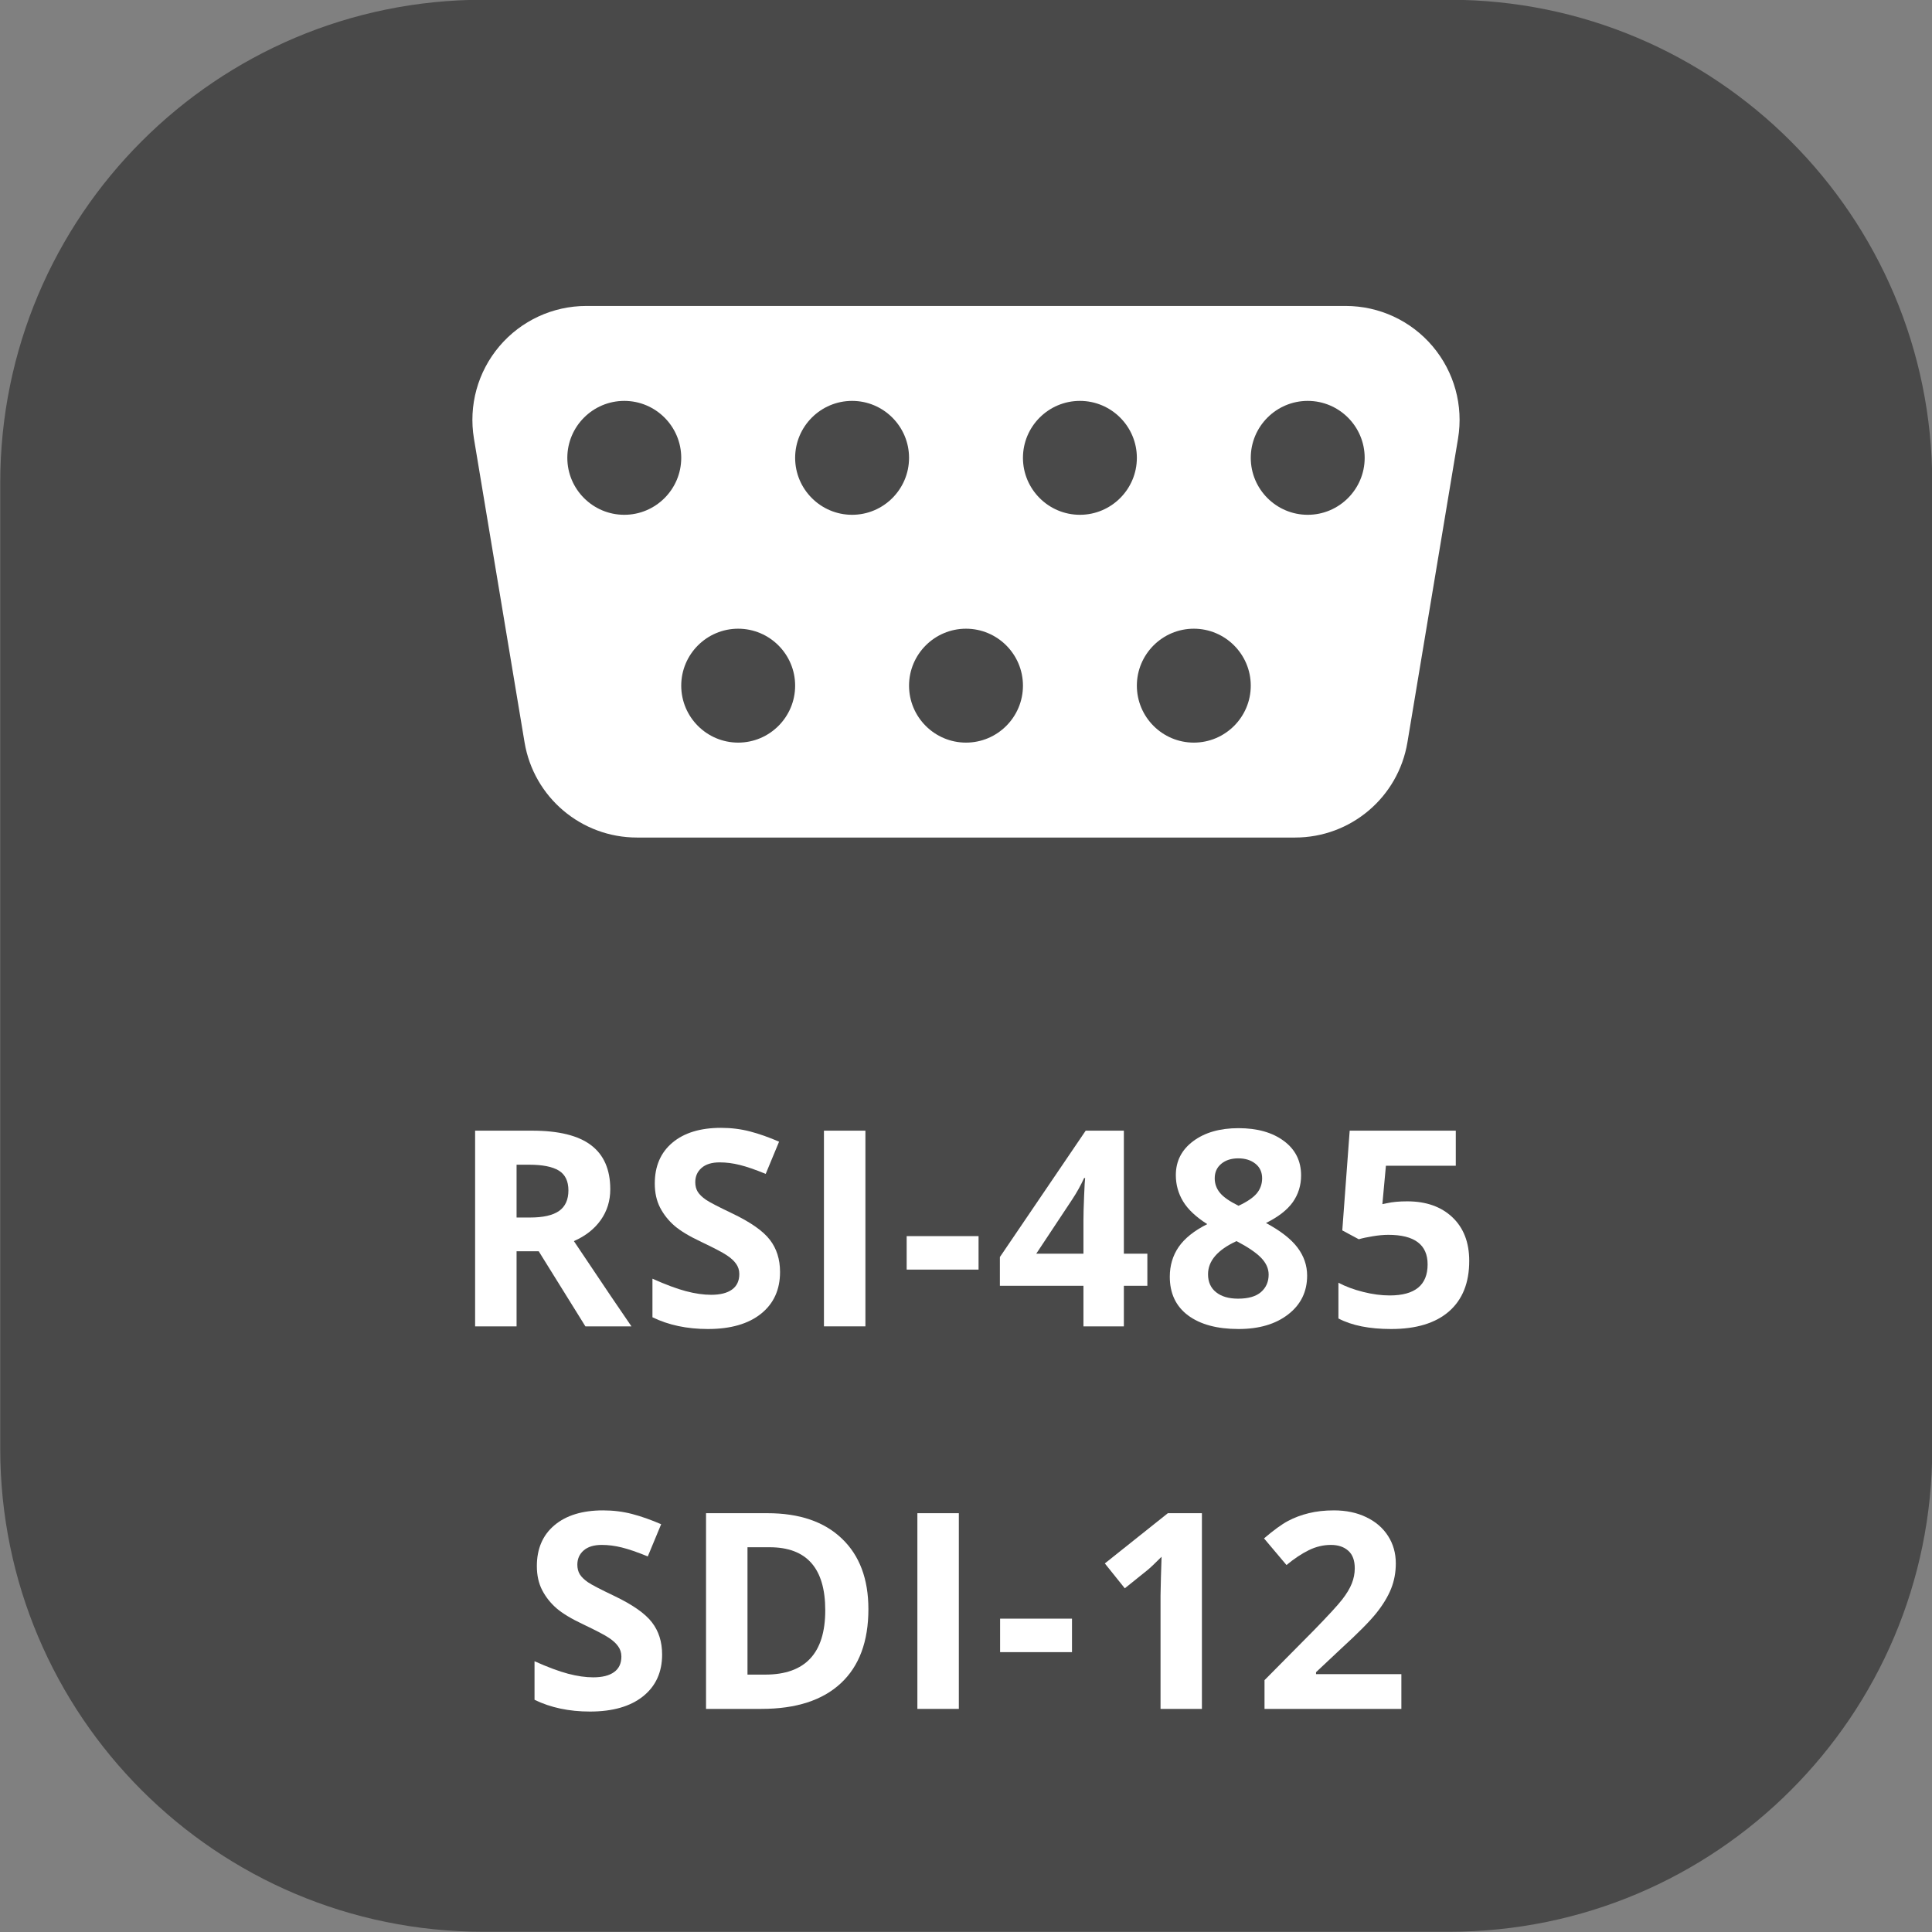 <?xml version="1.0" encoding="UTF-8"?> <svg xmlns="http://www.w3.org/2000/svg" xmlns:xlink="http://www.w3.org/1999/xlink" width="500" zoomAndPan="magnify" viewBox="0 0 375 375" height="500" preserveAspectRatio="xMidYMid meet"><rect x="0" y="0" width="375" height="375" fill="#808080" stroke="none"/> <defs> <g></g> <clipPath id="bd1f985231"> <path d="M 91 59.086 L 283.703 59.086 L 283.703 162.586 L 91 162.586 Z M 91 59.086 " clip-rule="nonzero"></path> </clipPath> </defs> <path fill="#494949" d="M 93.797 -0.047 C 42.023 -0.047 0.047 41.93 0.047 93.703 L 0.047 281.203 C 0.047 332.977 42.023 374.953 93.797 374.953 L 281.297 374.953 C 333.07 374.953 375.047 332.977 375.047 281.203 L 375.047 93.703 C 375.047 41.93 333.07 -0.047 281.297 -0.047 Z M 93.797 -0.047 " fill-opacity="1" fill-rule="nonzero"></path> <g fill="#ffffff" fill-opacity="1"> <g transform="translate(87.438, 257.445)"> <g> <path d="M 12.828 -21.125 L 15.438 -21.125 C 17.977 -21.125 19.852 -21.547 21.062 -22.391 C 22.281 -23.242 22.891 -24.578 22.891 -26.391 C 22.891 -28.191 22.27 -29.473 21.031 -30.234 C 19.789 -30.992 17.875 -31.375 15.281 -31.375 L 12.828 -31.375 Z M 12.828 -14.578 L 12.828 0 L 4.781 0 L 4.781 -37.984 L 15.844 -37.984 C 21.008 -37.984 24.828 -37.039 27.297 -35.156 C 29.773 -33.281 31.016 -30.43 31.016 -26.609 C 31.016 -24.367 30.398 -22.379 29.172 -20.641 C 27.941 -18.898 26.203 -17.535 23.953 -16.547 C 29.672 -8.004 33.395 -2.488 35.125 0 L 26.188 0 L 17.125 -14.578 Z M 12.828 -14.578 "></path> </g> </g> </g> <g fill="#ffffff" fill-opacity="1"> <g transform="translate(124.202, 257.445)"> <g> <path d="M 27.203 -10.547 C 27.203 -7.117 25.969 -4.414 23.5 -2.438 C 21.031 -0.469 17.598 0.516 13.203 0.516 C 9.148 0.516 5.562 -0.242 2.438 -1.766 L 2.438 -9.25 C 5 -8.102 7.164 -7.297 8.938 -6.828 C 10.719 -6.359 12.348 -6.125 13.828 -6.125 C 15.586 -6.125 16.938 -6.461 17.875 -7.141 C 18.82 -7.816 19.297 -8.82 19.297 -10.156 C 19.297 -10.906 19.086 -11.566 18.672 -12.141 C 18.266 -12.723 17.656 -13.281 16.844 -13.812 C 16.039 -14.352 14.398 -15.211 11.922 -16.391 C 9.598 -17.484 7.859 -18.531 6.703 -19.531 C 5.547 -20.539 4.617 -21.711 3.922 -23.047 C 3.234 -24.379 2.891 -25.938 2.891 -27.719 C 2.891 -31.082 4.023 -33.723 6.297 -35.641 C 8.578 -37.566 11.727 -38.531 15.75 -38.531 C 17.719 -38.531 19.598 -38.297 21.391 -37.828 C 23.18 -37.359 25.055 -36.695 27.016 -35.844 L 24.422 -29.594 C 22.391 -30.426 20.711 -31.004 19.391 -31.328 C 18.066 -31.66 16.766 -31.828 15.484 -31.828 C 13.961 -31.828 12.789 -31.469 11.969 -30.75 C 11.156 -30.039 10.75 -29.117 10.75 -27.984 C 10.75 -27.266 10.91 -26.641 11.234 -26.109 C 11.566 -25.586 12.094 -25.078 12.812 -24.578 C 13.531 -24.086 15.234 -23.203 17.922 -21.922 C 21.473 -20.223 23.906 -18.52 25.219 -16.812 C 26.539 -15.113 27.203 -13.023 27.203 -10.547 Z M 27.203 -10.547 "></path> </g> </g> </g> <g fill="#ffffff" fill-opacity="1"> <g transform="translate(155.148, 257.445)"> <g> <path d="M 4.781 0 L 4.781 -37.984 L 12.828 -37.984 L 12.828 0 Z M 4.781 0 "></path> </g> </g> </g> <g fill="#ffffff" fill-opacity="1"> <g transform="translate(174.406, 257.445)"> <g> <path d="M 1.578 -11.016 L 1.578 -17.516 L 15.531 -17.516 L 15.531 -11.016 Z M 1.578 -11.016 "></path> </g> </g> </g> <g fill="#ffffff" fill-opacity="1"> <g transform="translate(193.171, 257.445)"> <g> <path d="M 29.531 -7.875 L 24.969 -7.875 L 24.969 0 L 17.125 0 L 17.125 -7.875 L 0.906 -7.875 L 0.906 -13.453 L 17.562 -37.984 L 24.969 -37.984 L 24.969 -14.109 L 29.531 -14.109 Z M 17.125 -14.109 L 17.125 -20.547 C 17.125 -21.617 17.164 -23.176 17.25 -25.219 C 17.332 -27.27 17.398 -28.457 17.453 -28.781 L 17.25 -28.781 C 16.602 -27.363 15.832 -25.977 14.938 -24.625 L 7.969 -14.109 Z M 17.125 -14.109 "></path> </g> </g> </g> <g fill="#ffffff" fill-opacity="1"> <g transform="translate(225.182, 257.445)"> <g> <path d="M 15.219 -38.469 C 18.852 -38.469 21.785 -37.641 24.016 -35.984 C 26.242 -34.336 27.359 -32.109 27.359 -29.297 C 27.359 -27.359 26.82 -25.629 25.75 -24.109 C 24.676 -22.598 22.941 -21.25 20.547 -20.062 C 23.391 -18.531 25.43 -16.938 26.672 -15.281 C 27.91 -13.633 28.531 -11.82 28.531 -9.844 C 28.531 -6.727 27.305 -4.223 24.859 -2.328 C 22.422 -0.43 19.207 0.516 15.219 0.516 C 11.062 0.516 7.797 -0.363 5.422 -2.125 C 3.055 -3.895 1.875 -6.398 1.875 -9.641 C 1.875 -11.805 2.445 -13.727 3.594 -15.406 C 4.75 -17.082 6.598 -18.562 9.141 -19.844 C 6.973 -21.219 5.414 -22.68 4.469 -24.234 C 3.52 -25.797 3.047 -27.504 3.047 -29.359 C 3.047 -32.078 4.172 -34.273 6.422 -35.953 C 8.672 -37.629 11.602 -38.469 15.219 -38.469 Z M 9.297 -10.109 C 9.297 -8.617 9.816 -7.457 10.859 -6.625 C 11.898 -5.789 13.32 -5.375 15.125 -5.375 C 17.113 -5.375 18.598 -5.801 19.578 -6.656 C 20.566 -7.52 21.062 -8.648 21.062 -10.047 C 21.062 -11.211 20.57 -12.301 19.594 -13.312 C 18.613 -14.32 17.023 -15.398 14.828 -16.547 C 11.141 -14.848 9.297 -12.703 9.297 -10.109 Z M 15.172 -32.609 C 13.805 -32.609 12.703 -32.254 11.859 -31.547 C 11.016 -30.848 10.594 -29.91 10.594 -28.734 C 10.594 -27.691 10.926 -26.758 11.594 -25.938 C 12.258 -25.113 13.469 -24.27 15.219 -23.406 C 16.914 -24.195 18.102 -25.008 18.781 -25.844 C 19.457 -26.676 19.797 -27.641 19.797 -28.734 C 19.797 -29.93 19.363 -30.875 18.5 -31.562 C 17.633 -32.258 16.523 -32.609 15.172 -32.609 Z M 15.172 -32.609 "></path> </g> </g> </g> <g fill="#ffffff" fill-opacity="1"> <g transform="translate(257.193, 257.445)"> <g> <path d="M 15.953 -24.266 C 19.617 -24.266 22.539 -23.234 24.719 -21.172 C 26.895 -19.109 27.984 -16.285 27.984 -12.703 C 27.984 -8.461 26.676 -5.195 24.062 -2.906 C 21.445 -0.625 17.703 0.516 12.828 0.516 C 8.609 0.516 5.195 -0.164 2.594 -1.531 L 2.594 -8.469 C 3.969 -7.738 5.562 -7.145 7.375 -6.688 C 9.195 -6.227 10.922 -6 12.547 -6 C 17.453 -6 19.906 -8.008 19.906 -12.031 C 19.906 -15.852 17.363 -17.766 12.281 -17.766 C 11.363 -17.766 10.348 -17.672 9.234 -17.484 C 8.129 -17.305 7.234 -17.113 6.547 -16.906 L 3.344 -18.625 L 4.781 -37.984 L 25.375 -37.984 L 25.375 -31.172 L 11.812 -31.172 L 11.125 -23.719 L 12.031 -23.906 C 13.082 -24.145 14.391 -24.266 15.953 -24.266 Z M 15.953 -24.266 "></path> </g> </g> </g> <g fill="#ffffff" fill-opacity="1"> <g transform="translate(101.313, 331.695)"> <g> <path d="M 27.203 -10.547 C 27.203 -7.117 25.969 -4.414 23.5 -2.438 C 21.031 -0.469 17.598 0.516 13.203 0.516 C 9.148 0.516 5.562 -0.242 2.438 -1.766 L 2.438 -9.25 C 5 -8.102 7.164 -7.297 8.938 -6.828 C 10.719 -6.359 12.348 -6.125 13.828 -6.125 C 15.586 -6.125 16.938 -6.461 17.875 -7.141 C 18.82 -7.816 19.297 -8.82 19.297 -10.156 C 19.297 -10.906 19.086 -11.566 18.672 -12.141 C 18.266 -12.723 17.656 -13.281 16.844 -13.812 C 16.039 -14.352 14.398 -15.211 11.922 -16.391 C 9.598 -17.484 7.859 -18.531 6.703 -19.531 C 5.547 -20.539 4.617 -21.711 3.922 -23.047 C 3.234 -24.379 2.891 -25.938 2.891 -27.719 C 2.891 -31.082 4.023 -33.723 6.297 -35.641 C 8.578 -37.566 11.727 -38.531 15.75 -38.531 C 17.719 -38.531 19.598 -38.297 21.391 -37.828 C 23.18 -37.359 25.055 -36.695 27.016 -35.844 L 24.422 -29.594 C 22.391 -30.426 20.711 -31.004 19.391 -31.328 C 18.066 -31.66 16.766 -31.828 15.484 -31.828 C 13.961 -31.828 12.789 -31.469 11.969 -30.75 C 11.156 -30.039 10.75 -29.117 10.75 -27.984 C 10.75 -27.266 10.91 -26.641 11.234 -26.109 C 11.566 -25.586 12.094 -25.078 12.812 -24.578 C 13.531 -24.086 15.234 -23.203 17.922 -21.922 C 21.473 -20.223 23.906 -18.52 25.219 -16.812 C 26.539 -15.113 27.203 -13.023 27.203 -10.547 Z M 27.203 -10.547 "></path> </g> </g> </g> <g fill="#ffffff" fill-opacity="1"> <g transform="translate(132.259, 331.695)"> <g> <path d="M 36.297 -19.359 C 36.297 -13.098 34.516 -8.305 30.953 -4.984 C 27.391 -1.66 22.25 0 15.531 0 L 4.781 0 L 4.781 -37.984 L 16.703 -37.984 C 22.898 -37.984 27.711 -36.344 31.141 -33.062 C 34.578 -29.789 36.297 -25.223 36.297 -19.359 Z M 27.922 -19.141 C 27.922 -27.297 24.32 -31.375 17.125 -31.375 L 12.828 -31.375 L 12.828 -6.656 L 16.281 -6.656 C 24.039 -6.656 27.922 -10.816 27.922 -19.141 Z M 27.922 -19.141 "></path> </g> </g> </g> <g fill="#ffffff" fill-opacity="1"> <g transform="translate(173.282, 331.695)"> <g> <path d="M 4.781 0 L 4.781 -37.984 L 12.828 -37.984 L 12.828 0 Z M 4.781 0 "></path> </g> </g> </g> <g fill="#ffffff" fill-opacity="1"> <g transform="translate(192.541, 331.695)"> <g> <path d="M 1.578 -11.016 L 1.578 -17.516 L 15.531 -17.516 L 15.531 -11.016 Z M 1.578 -11.016 "></path> </g> </g> </g> <g fill="#ffffff" fill-opacity="1"> <g transform="translate(211.306, 331.695)"> <g> <path d="M 21.984 0 L 13.953 0 L 13.953 -21.984 L 14.031 -25.594 L 14.156 -29.531 C 12.82 -28.195 11.895 -27.32 11.375 -26.906 L 7.016 -23.406 L 3.141 -28.234 L 15.375 -37.984 L 21.984 -37.984 Z M 21.984 0 "></path> </g> </g> </g> <g fill="#ffffff" fill-opacity="1"> <g transform="translate(243.317, 331.695)"> <g> <path d="M 28.688 0 L 2.125 0 L 2.125 -5.578 L 11.672 -15.219 C 14.492 -18.113 16.336 -20.117 17.203 -21.234 C 18.066 -22.348 18.688 -23.379 19.062 -24.328 C 19.445 -25.285 19.641 -26.273 19.641 -27.297 C 19.641 -28.828 19.219 -29.961 18.375 -30.703 C 17.539 -31.453 16.422 -31.828 15.016 -31.828 C 13.547 -31.828 12.117 -31.488 10.734 -30.812 C 9.348 -30.133 7.898 -29.172 6.391 -27.922 L 2.031 -33.094 C 3.895 -34.688 5.441 -35.812 6.672 -36.469 C 7.898 -37.125 9.242 -37.629 10.703 -37.984 C 12.16 -38.348 13.789 -38.531 15.594 -38.531 C 17.957 -38.531 20.047 -38.094 21.859 -37.219 C 23.68 -36.352 25.094 -35.141 26.094 -33.578 C 27.102 -32.023 27.609 -30.242 27.609 -28.234 C 27.609 -26.484 27.301 -24.844 26.688 -23.312 C 26.07 -21.781 25.117 -20.207 23.828 -18.594 C 22.547 -16.988 20.273 -14.695 17.016 -11.719 L 12.125 -7.125 L 12.125 -6.75 L 28.688 -6.75 Z M 28.688 0 "></path> </g> </g> </g> <g clip-path="url(#bd1f985231)"> <path fill="#ffffff" d="M 278.066 67.207 C 273.852 62.242 267.707 59.387 261.199 59.387 L 113.801 59.387 C 107.293 59.387 101.141 62.242 96.93 67.207 C 92.723 72.176 90.926 78.711 91.992 85.133 L 101.816 144.09 C 103.594 154.754 112.82 162.566 123.633 162.566 L 251.375 162.566 C 262.18 162.566 271.406 154.754 273.18 144.09 L 283.004 85.133 C 284.074 78.711 282.27 72.176 278.066 67.207 Z M 121.172 99.922 C 115.078 99.922 110.117 94.961 110.117 88.867 C 110.117 82.773 115.078 77.812 121.172 77.812 C 127.266 77.812 132.227 82.773 132.227 88.867 C 132.227 94.961 127.266 99.922 121.172 99.922 Z M 143.281 144.141 C 137.188 144.141 132.227 139.184 132.227 133.086 C 132.227 126.992 137.188 122.031 143.281 122.031 C 149.375 122.031 154.336 126.992 154.336 133.086 C 154.336 139.184 149.375 144.141 143.281 144.141 Z M 165.391 99.922 C 159.297 99.922 154.336 94.961 154.336 88.867 C 154.336 82.773 159.297 77.812 165.391 77.812 C 171.484 77.812 176.445 82.773 176.445 88.867 C 176.445 94.961 171.484 99.922 165.391 99.922 Z M 187.5 144.141 C 181.406 144.141 176.445 139.184 176.445 133.086 C 176.445 126.992 181.406 122.031 187.5 122.031 C 193.594 122.031 198.555 126.992 198.555 133.086 C 198.555 139.184 193.594 144.141 187.5 144.141 Z M 209.609 99.922 C 203.516 99.922 198.555 94.961 198.555 88.867 C 198.555 82.773 203.516 77.812 209.609 77.812 C 215.703 77.812 220.664 82.773 220.664 88.867 C 220.664 94.961 215.703 99.922 209.609 99.922 Z M 231.719 144.141 C 225.625 144.141 220.664 139.184 220.664 133.086 C 220.664 126.992 225.625 122.031 231.719 122.031 C 237.812 122.031 242.773 126.992 242.773 133.086 C 242.773 139.184 237.812 144.141 231.719 144.141 Z M 253.828 99.922 C 247.734 99.922 242.773 94.961 242.773 88.867 C 242.773 82.773 247.734 77.812 253.828 77.812 C 259.922 77.812 264.883 82.773 264.883 88.867 C 264.883 94.961 259.922 99.922 253.828 99.922 Z M 253.828 99.922 " fill-opacity="1" fill-rule="nonzero"></path> </g> </svg> 